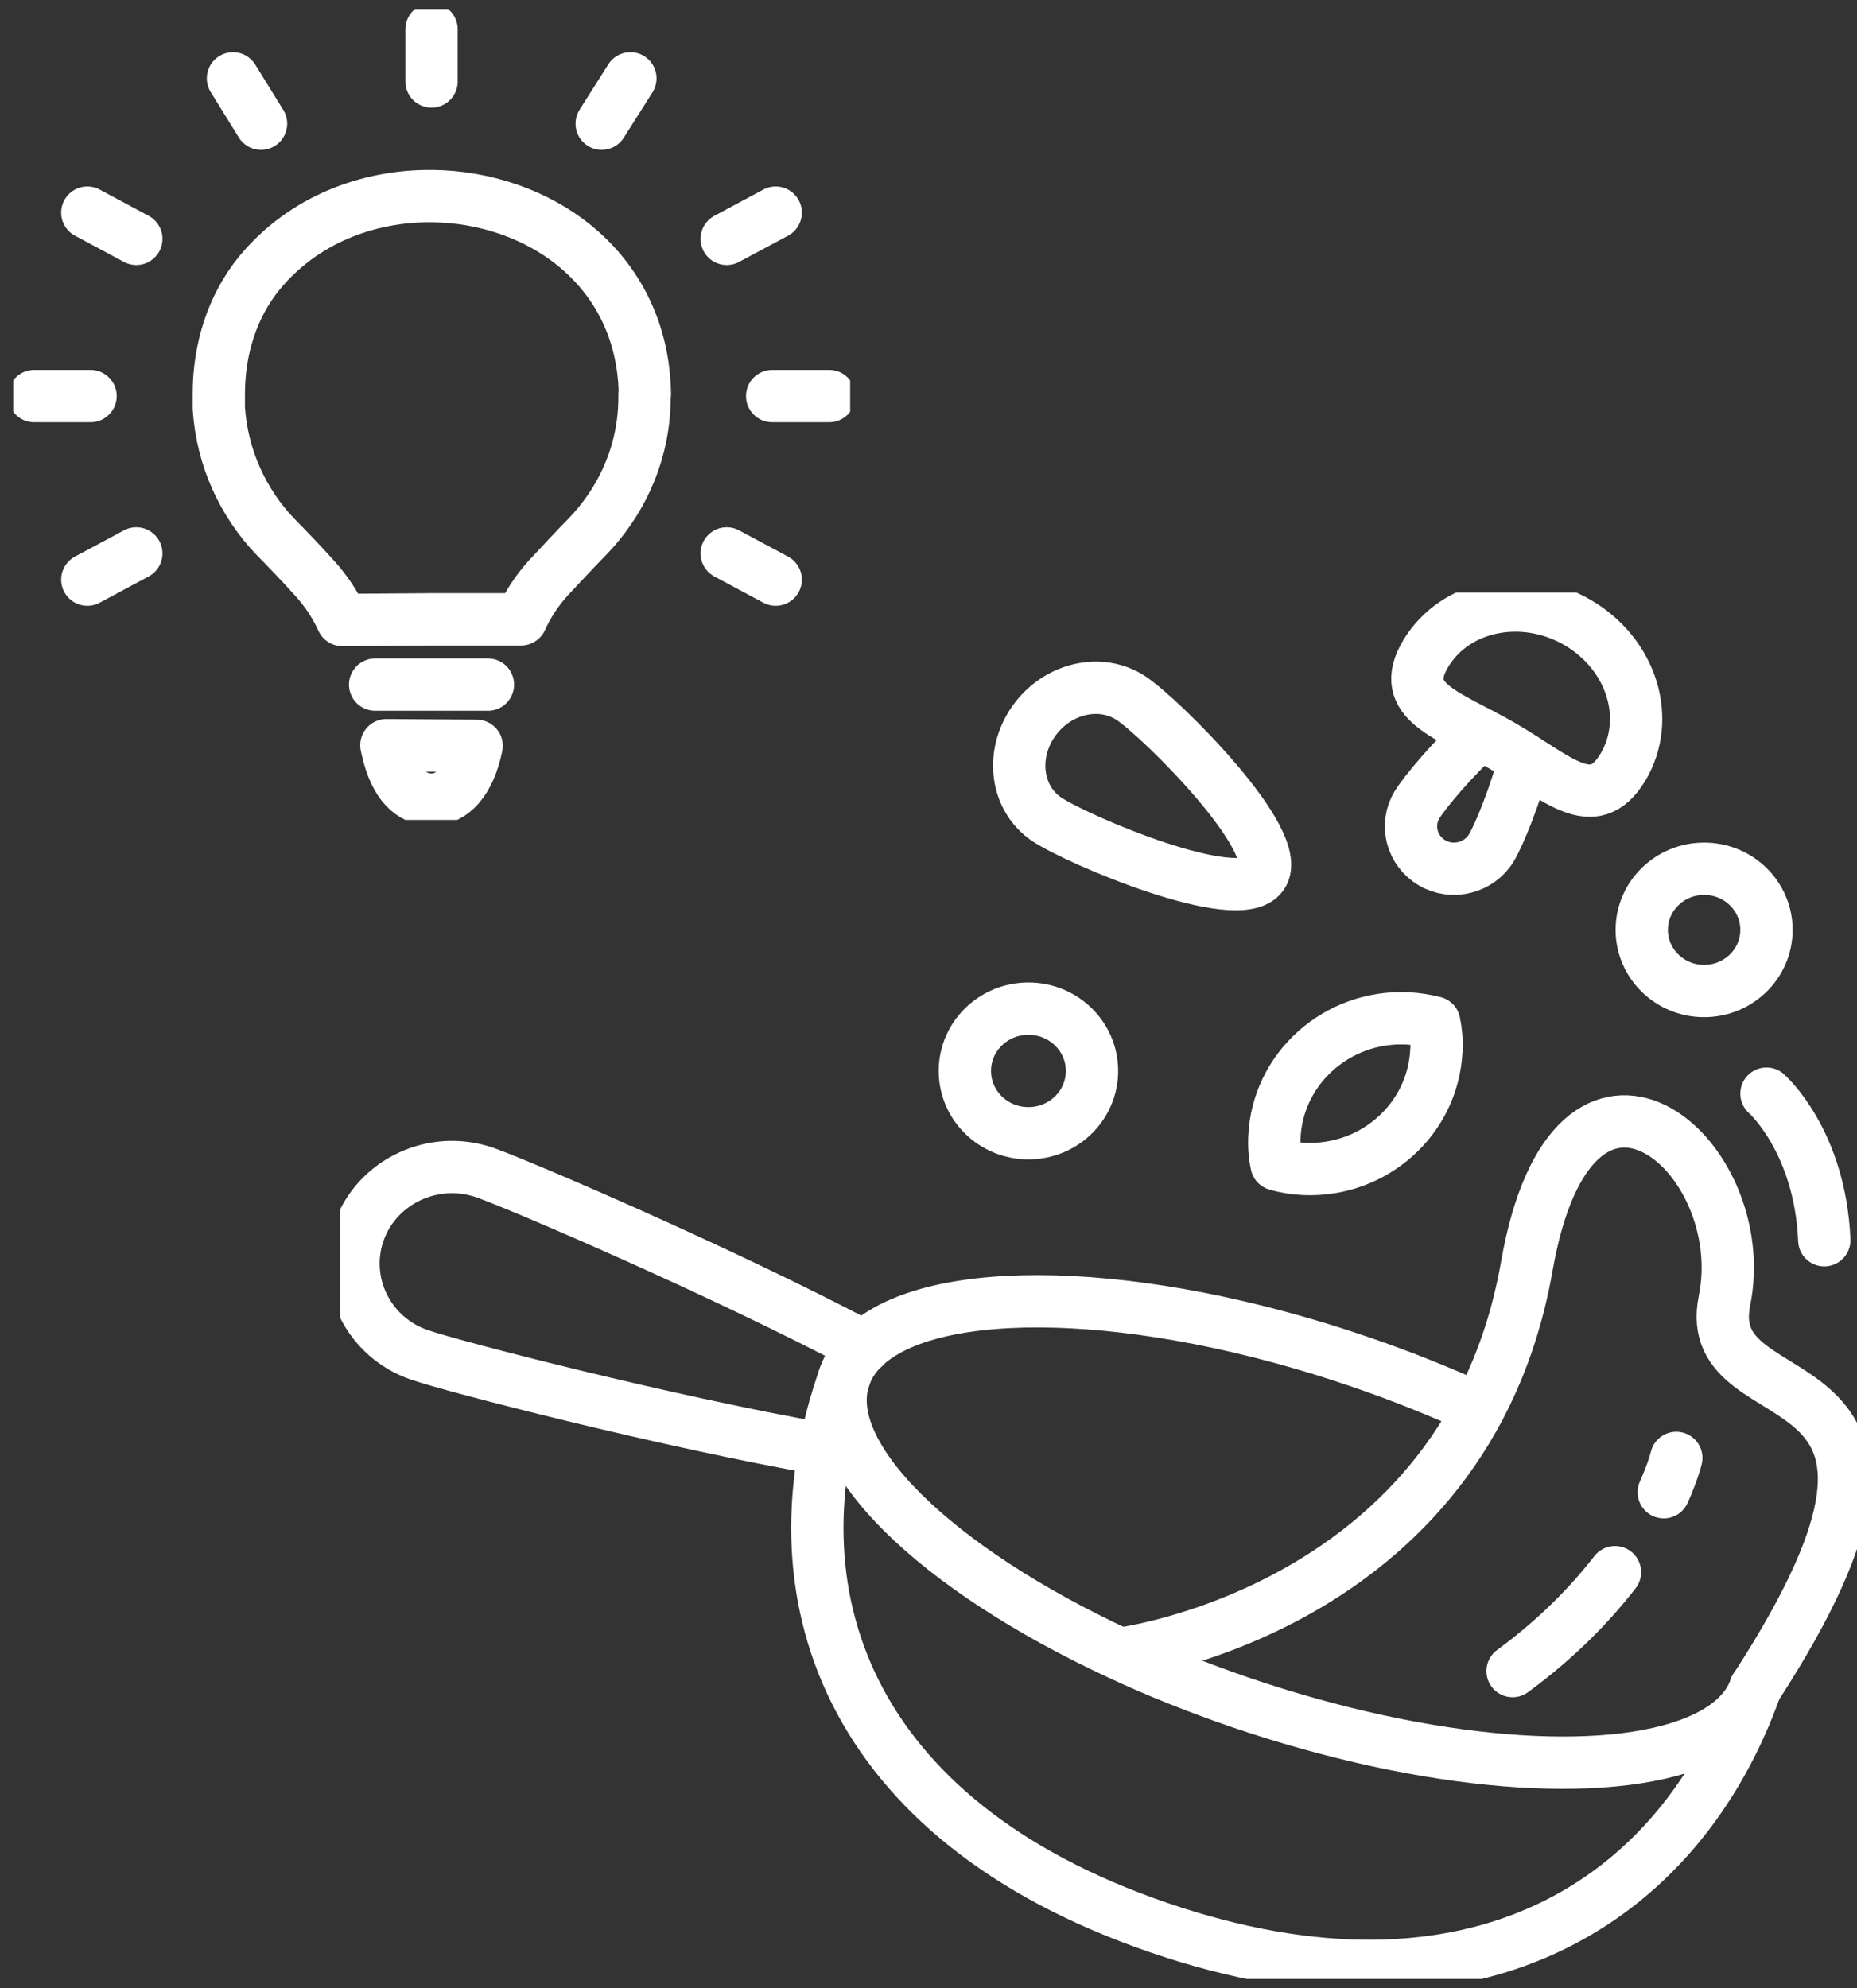 <svg width="71" height="76" viewBox="0 0 71 76" fill="none" xmlns="http://www.w3.org/2000/svg">
<rect x="0" y="0" width="71" height="76" fill="#333333" stroke="none"/>
<g clip-path="url(#clip0_1849_3157)">
<path d="M56.533 53.865H56.53C55.12 53.225 53.608 52.61 52.022 52.069C43.54 49.157 35.656 49.007 33.046 51.483C32.699 51.811 32.445 52.188 32.297 52.607C32.289 52.627 32.283 52.65 32.274 52.67C31.292 55.65 35.777 59.967 42.806 63.227C44.233 63.899 45.776 64.51 47.392 65.069C54.611 67.536 61.397 68.02 64.862 66.581C66.013 66.108 66.796 65.428 67.119 64.527" stroke="white" stroke-width="2" stroke-linecap="round" stroke-linejoin="round"/>
<path d="M32.3 52.605C29.384 60.792 32.274 69.573 44.32 73.695C56.366 77.819 64.206 72.709 67.122 64.525" stroke="white" stroke-width="2" stroke-linecap="round" stroke-linejoin="round"/>
<path d="M31.544 55.413C25.359 54.325 17.264 52.221 16.05 51.799C14.076 51.133 13.039 49.008 13.729 47.077C14.417 45.164 16.565 44.148 18.527 44.822C19.749 45.244 27.506 48.558 33.055 51.487" stroke="white" stroke-width="2" stroke-linecap="round" stroke-linejoin="round"/>
<path d="M42.812 63.224C42.812 63.224 56.065 61.57 58.374 48.412C60.155 38.265 67.076 44.1 65.932 49.732C64.941 54.604 75.79 51.162 67.12 64.524" stroke="white" stroke-width="2" stroke-linecap="round" stroke-linejoin="round"/>
<path d="M67.539 41.809C67.539 41.809 69.588 43.605 69.75 47.412" stroke="white" stroke-width="2" stroke-linecap="round" stroke-linejoin="round"/>
<path d="M61.747 60.102C60.831 61.286 59.562 62.614 57.831 63.883" stroke="white" stroke-width="2" stroke-linecap="round" stroke-linejoin="round"/>
<path d="M64.091 55.734C64.091 55.734 63.975 56.233 63.611 57.046" stroke="white" stroke-width="2" stroke-linecap="round" stroke-linejoin="round"/>
<path d="M62.039 29.346C60.914 31.204 59.533 29.725 57.455 28.521C55.377 27.315 53.392 26.839 54.516 24.978C55.64 23.116 58.235 22.59 60.313 23.796C62.391 25.003 63.163 27.487 62.039 29.349V29.346Z" stroke="white" stroke-width="2" stroke-linecap="round" stroke-linejoin="round"/>
<path d="M58.282 29.036C57.964 30.342 57.303 31.948 57.022 32.41C56.554 33.183 55.537 33.438 54.762 32.99C53.973 32.531 53.71 31.534 54.181 30.761C54.462 30.299 55.58 28.957 56.595 28.059" stroke="white" stroke-width="2" stroke-linecap="round" stroke-linejoin="round"/>
<path d="M43.256 26.698C44.43 27.486 49.149 32.177 48.256 33.455C47.363 34.732 41.199 32.109 40.023 31.322C38.849 30.534 38.621 28.86 39.514 27.582C40.407 26.305 42.08 25.911 43.256 26.698Z" stroke="white" stroke-width="2" stroke-linecap="round" stroke-linejoin="round"/>
<path d="M65.155 37.885C66.472 37.885 67.539 36.839 67.539 35.548C67.539 34.257 66.472 33.211 65.155 33.211C63.838 33.211 62.77 34.257 62.77 35.548C62.77 36.839 63.838 37.885 65.155 37.885Z" stroke="white" stroke-width="2" stroke-linecap="round" stroke-linejoin="round"/>
<path d="M39.32 43.323C40.663 43.323 41.751 42.257 41.751 40.941C41.751 39.625 40.663 38.559 39.32 38.559C37.978 38.559 36.89 39.625 36.89 40.941C36.89 42.257 37.978 43.323 39.32 43.323Z" stroke="white" stroke-width="2" stroke-linecap="round" stroke-linejoin="round"/>
<path d="M54.918 40.149C54.8 42.772 52.539 44.803 49.863 44.687C49.499 44.67 49.138 44.613 48.808 44.514C48.736 44.182 48.707 43.823 48.725 43.468C48.843 40.845 51.118 38.814 53.794 38.931C54.158 38.947 54.505 39.004 54.837 39.089C54.909 39.435 54.938 39.78 54.921 40.149H54.918Z" stroke="white" stroke-width="2" stroke-linecap="round" stroke-linejoin="round"/>
</g>
<g clip-path="url(#clip1_1849_3157)">
<path d="M24.643 15.056C24.643 15.246 24.643 15.426 24.631 15.593C24.533 17.515 23.695 19.235 22.462 20.513C21.957 21.026 21.464 21.564 20.959 22.101C20.528 22.579 20.183 23.104 19.924 23.677H16.499L13.085 23.701C12.827 23.128 12.469 22.59 12.026 22.101C11.545 21.564 11.028 21.026 10.523 20.513C9.303 19.235 8.489 17.515 8.366 15.593C8.366 15.426 8.366 15.246 8.366 15.056C8.366 13.384 8.859 11.736 9.919 10.434C11.582 8.416 14.059 7.473 16.511 7.497C20.565 7.532 24.57 10.219 24.656 15.056H24.643Z" stroke="white" stroke-width="2" stroke-linecap="round" stroke-linejoin="round"/>
<path d="M14.343 26.172H18.655" stroke="white" stroke-width="2" stroke-linecap="round" stroke-linejoin="round"/>
<path d="M18.224 28.512C17.94 29.897 17.275 30.566 16.498 30.566C15.722 30.566 15.106 29.969 14.81 28.655C14.798 28.596 14.786 28.548 14.773 28.488L18.224 28.512Z" stroke="white" stroke-width="2" stroke-linecap="round" stroke-linejoin="round"/>
<path d="M16.499 1.121V3.115" stroke="white" stroke-width="2" stroke-linecap="round" stroke-linejoin="round"/>
<path d="M8.908 2.996L9.98 4.728" stroke="white" stroke-width="2" stroke-linecap="round" stroke-linejoin="round"/>
<path d="M3.339 8.129L5.212 9.132" stroke="white" stroke-width="2" stroke-linecap="round" stroke-linejoin="round"/>
<path d="M1.306 15.141H3.462" stroke="white" stroke-width="2" stroke-linecap="round" stroke-linejoin="round"/>
<path d="M3.339 22.159L5.212 21.156" stroke="white" stroke-width="2" stroke-linecap="round" stroke-linejoin="round"/>
<path d="M29.658 22.159L27.785 21.156" stroke="white" stroke-width="2" stroke-linecap="round" stroke-linejoin="round"/>
<path d="M31.704 15.141H29.523" stroke="white" stroke-width="2" stroke-linecap="round" stroke-linejoin="round"/>
<path d="M29.658 8.129L27.785 9.132" stroke="white" stroke-width="2" stroke-linecap="round" stroke-linejoin="round"/>
<path d="M24.102 2.996L23.005 4.728" stroke="white" stroke-width="2" stroke-linecap="round" stroke-linejoin="round"/>
</g>
<defs>
<clipPath id="clip0_1849_3157">
<rect width="58" height="53" fill="white" transform="translate(13.01 22.652)"/>
</clipPath>
<clipPath id="clip1_1849_3157">
<rect width="32" height="31" fill="white" transform="translate(0.505 0.344)"/>
</clipPath>
</defs>
</svg>
